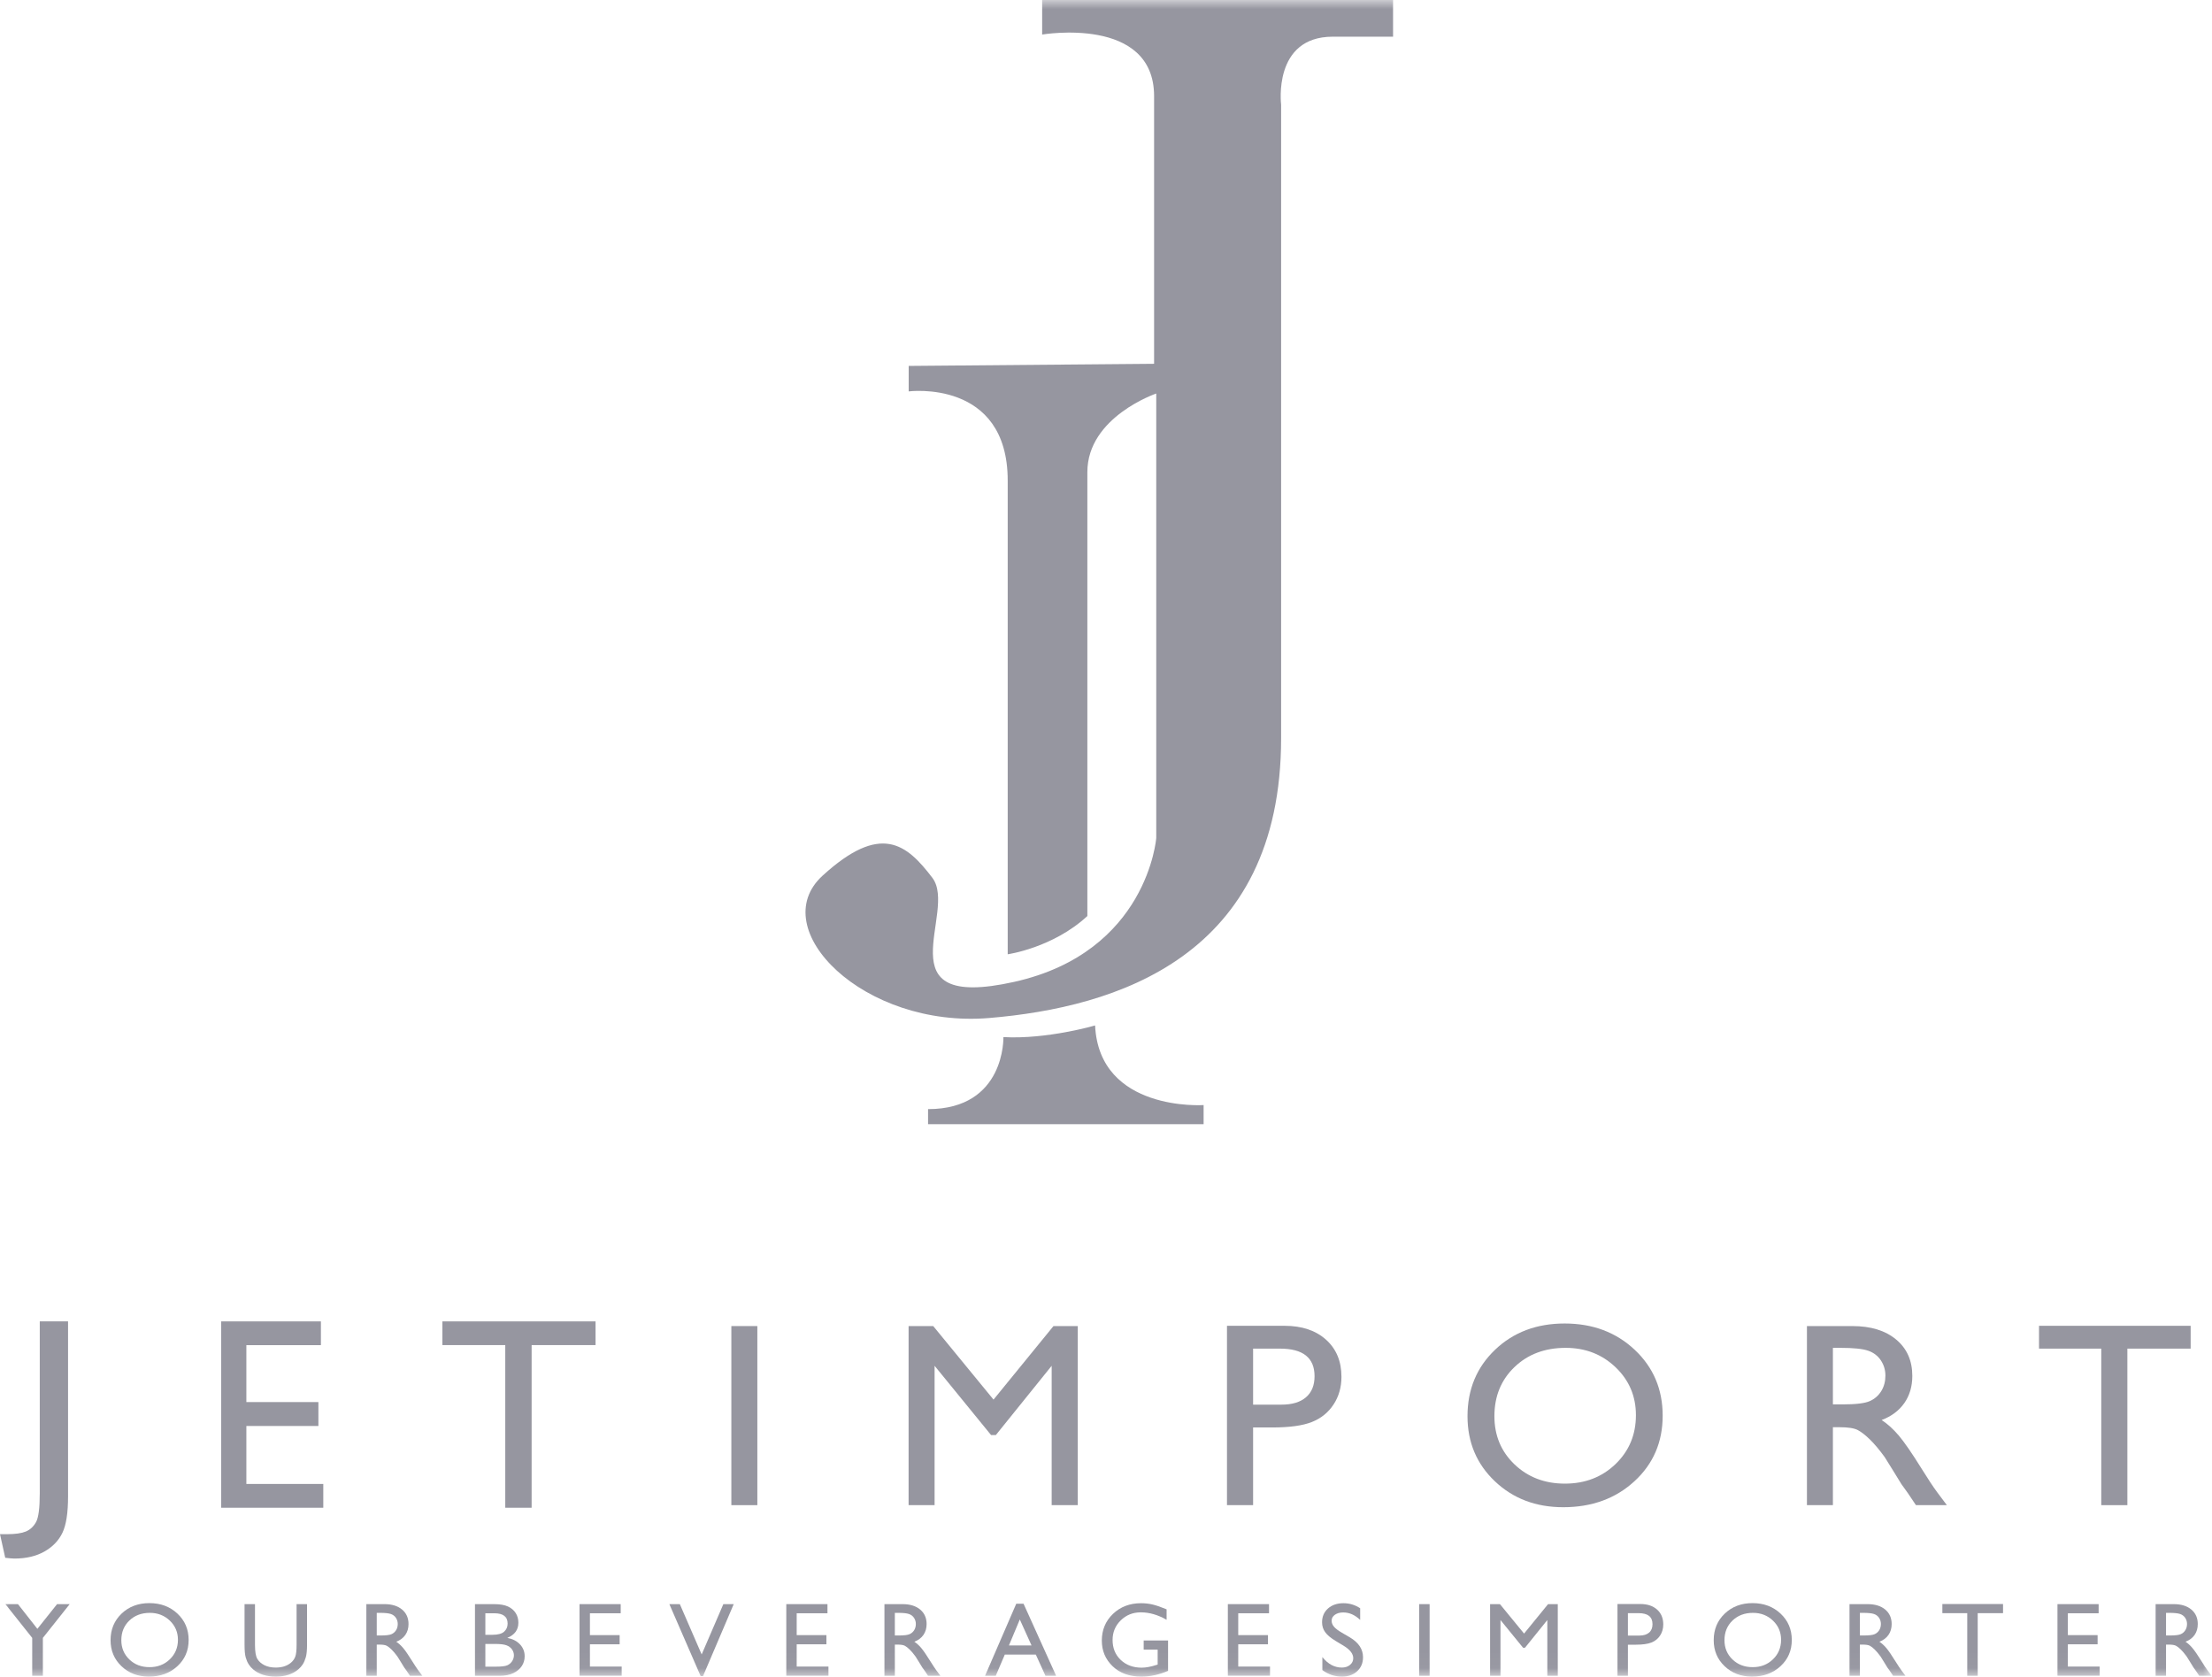 <?xml version="1.0" encoding="UTF-8"?>
<svg xmlns="http://www.w3.org/2000/svg" xmlns:xlink="http://www.w3.org/1999/xlink" width="124px" height="94px" viewBox="0 0 124 94" version="1.1">
    <!-- Generator: Sketch 55.1 (78136) - https://sketchapp.com -->
    <title>Group</title>
    <desc>Created with Sketch.</desc>
    <defs>
        <polygon id="path-1" points="0 93.97 123.979 93.97 123.979 3.33569908e-05 0 3.33569908e-05"/>
        <polygon id="path-3" points="0 93.97 123.979 93.97 123.979 3.33569908e-05 0 3.33569908e-05"/>
        <polygon id="path-5" points="0 93.97 123.979 93.97 123.979 3.33569908e-05 0 3.33569908e-05"/>
        <polygon id="path-7" points="0 93.97 123.979 93.97 123.979 3.33569908e-05 0 3.33569908e-05"/>
        <polygon id="path-9" points="0 93.97 123.979 93.97 123.979 3.33569908e-05 0 3.33569908e-05"/>
        <polygon id="path-11" points="0 93.97 123.979 93.97 123.979 3.33569908e-05 0 3.33569908e-05"/>
        <polygon id="path-13" points="0 93.97 123.979 93.97 123.979 3.33569908e-05 0 3.33569908e-05"/>
        <polygon id="path-15" points="0 93.97 123.979 93.97 123.979 3.33569908e-05 0 3.33569908e-05"/>
        <polygon id="path-17" points="0 93.97 123.979 93.97 123.979 3.33569908e-05 0 3.33569908e-05"/>
        <polygon id="path-19" points="0 93.97 123.979 93.97 123.979 3.33569908e-05 0 3.33569908e-05"/>
        <polygon id="path-21" points="0 93.97 123.979 93.97 123.979 3.33569908e-05 0 3.33569908e-05"/>
        <polygon id="path-23" points="0 93.97 123.979 93.97 123.979 3.33569908e-05 0 3.33569908e-05"/>
        <polygon id="path-25" points="0 93.97 123.979 93.97 123.979 3.33569908e-05 0 3.33569908e-05"/>
        <polygon id="path-27" points="0 93.97 123.979 93.97 123.979 3.33569908e-05 0 3.33569908e-05"/>
        <polygon id="path-29" points="0 93.97 123.979 93.97 123.979 3.33569908e-05 0 3.33569908e-05"/>
        <polygon id="path-31" points="0 93.97 123.979 93.97 123.979 3.33569908e-05 0 3.33569908e-05"/>
        <polygon id="path-33" points="0 93.97 123.979 93.97 123.979 3.33569908e-05 0 3.33569908e-05"/>
        <polygon id="path-35" points="0 93.97 123.979 93.97 123.979 3.33569908e-05 0 3.33569908e-05"/>
        <polygon id="path-37" points="0 93.97 123.979 93.97 123.979 3.33569908e-05 0 3.33569908e-05"/>
        <polygon id="path-39" points="0 93.97 123.979 93.97 123.979 3.33569908e-05 0 3.33569908e-05"/>
        <polygon id="path-41" points="0 93.97 123.979 93.97 123.979 3.33569908e-05 0 3.33569908e-05"/>
        <polygon id="path-43" points="0 93.97 123.979 93.97 123.979 3.33569908e-05 0 3.33569908e-05"/>
        <polygon id="path-45" points="0 93.97 123.979 93.97 123.979 3.33569908e-05 0 3.33569908e-05"/>
        <polygon id="path-47" points="0 93.97 123.979 93.97 123.979 3.33569908e-05 0 3.33569908e-05"/>
        <polygon id="path-49" points="0 93.97 123.979 93.97 123.979 3.33569908e-05 0 3.33569908e-05"/>
        <polygon id="path-51" points="0 93.97 123.979 93.97 123.979 3.33569908e-05 0 3.33569908e-05"/>
        <polygon id="path-53" points="0 93.97 123.979 93.97 123.979 3.33569908e-05 0 3.33569908e-05"/>
        <polygon id="path-55" points="0 93.97 123.979 93.97 123.979 3.33569908e-05 0 3.33569908e-05"/>
        <polygon id="path-57" points="0 93.97 123.979 93.97 123.979 3.33569908e-05 0 3.33569908e-05"/>
    </defs>
    <g id="Page-1" stroke="none" stroke-width="1" fill="none" fill-rule="evenodd">
        <g id="Artboard" transform="translate(-116, -132)">
            <g id="Group" transform="translate(109, 109)">
                <rect id="Rectangle" x="0" y="0" width="137" height="140"/>
                <g id="jetimport" transform="translate(7, 23)">
                    <path d="M2.229,74.061 L3.815,74.061 L3.815,83.874 C3.815,84.789 3.711,85.467 3.502,85.905 C3.293,86.344 2.956,86.695 2.491,86.959 C2.025,87.222 1.465,87.354 0.809,87.354 C0.709,87.354 0.537,87.339 0.293,87.311 L0,85.987 L0.405,85.987 C0.859,85.987 1.207,85.937 1.448,85.838 C1.688,85.738 1.879,85.563 2.019,85.311 C2.159,85.06 2.229,84.526 2.229,83.71 L2.229,74.061 Z" id="Fill-1" fill="#9696A0" fill-rule="nonzero"/>
                    <polygon id="Fill-3" fill="#9696A0" fill-rule="nonzero" points="12.4 74.061 17.989 74.061 17.989 75.393 13.811 75.393 13.811 78.583 17.848 78.583 17.848 79.923 13.811 79.923 13.811 83.172 18.123 83.172 18.123 84.505 12.4 84.505"/>
                    <polygon id="Fill-5" fill="#9696A0" fill-rule="nonzero" points="24.8 74.061 33.385 74.061 33.385 75.389 29.802 75.389 29.802 84.505 28.324 84.505 28.324 75.389 24.8 75.389"/>
                    <g id="Fill-7-Clipped">
                        <mask id="mask-2" fill="white">
                            <use xlink:href="#path-1"/>
                        </mask>
                        <g id="path-1"/>
                        <polygon id="Fill-7" fill="#9696A0" fill-rule="nonzero" mask="url(#mask-2)" points="40.998 84.361 42.455 84.361 42.455 74.323 40.998 74.323"/>
                    </g>
                    <g id="Fill-9-Clipped">
                        <mask id="mask-4" fill="white">
                            <use xlink:href="#path-3"/>
                        </mask>
                        <g id="path-1"/>
                        <polygon id="Fill-9" fill="#9696A0" fill-rule="nonzero" mask="url(#mask-4)" points="59.056 74.323 60.418 74.323 60.418 84.361 58.954 84.361 58.954 76.55 55.826 80.43 55.556 80.43 52.391 76.55 52.391 84.361 50.934 84.361 50.934 74.323 52.314 74.323 55.695 78.445"/>
                    </g>
                    <g id="Fill-10-Clipped">
                        <mask id="mask-6" fill="white">
                            <use xlink:href="#path-5"/>
                        </mask>
                        <g id="path-1"/>
                        <path d="M71.753,75.587 L70.246,75.587 L70.246,78.727 L71.841,78.727 C72.433,78.727 72.89,78.59 73.21,78.314 C73.531,78.039 73.691,77.645 73.691,77.132 C73.691,76.102 73.045,75.587 71.753,75.587 Z M68.782,84.361 L68.782,74.308 L72.008,74.308 C72.98,74.308 73.754,74.567 74.332,75.084 C74.91,75.602 75.199,76.296 75.199,77.168 C75.199,77.753 75.051,78.27 74.755,78.72 C74.458,79.171 74.053,79.497 73.538,79.701 C73.023,79.905 72.285,80.006 71.324,80.006 L70.246,80.006 L70.246,84.361 L68.782,84.361 Z" id="Fill-10" fill="#9696A0" fill-rule="nonzero" mask="url(#mask-6)"/>
                    </g>
                    <g id="Fill-11-Clipped">
                        <mask id="mask-8" fill="white">
                            <use xlink:href="#path-7"/>
                        </mask>
                        <g id="path-1"/>
                        <path d="M87.769,75.544 C86.604,75.544 85.647,75.903 84.898,76.622 C84.148,77.341 83.773,78.258 83.773,79.374 C83.773,80.457 84.149,81.357 84.901,82.076 C85.653,82.794 86.595,83.154 87.725,83.154 C88.86,83.154 89.807,82.787 90.567,82.054 C91.326,81.321 91.706,80.409 91.706,79.317 C91.706,78.253 91.326,77.359 90.567,76.633 C89.807,75.907 88.875,75.544 87.769,75.544 M87.71,74.179 C89.283,74.179 90.592,74.67 91.638,75.652 C92.683,76.634 93.206,77.865 93.206,79.345 C93.206,80.826 92.679,82.051 91.623,83.021 C90.567,83.991 89.237,84.476 87.63,84.476 C86.097,84.476 84.819,83.991 83.798,83.021 C82.776,82.051 82.265,80.835 82.265,79.374 C82.265,77.875 82.78,76.634 83.809,75.652 C84.837,74.67 86.138,74.179 87.71,74.179" id="Fill-11" fill="#9696A0" fill-rule="nonzero" mask="url(#mask-8)"/>
                    </g>
                    <g id="Fill-12-Clipped">
                        <mask id="mask-10" fill="white">
                            <use xlink:href="#path-9"/>
                        </mask>
                        <g id="path-1"/>
                        <path d="M103.186,75.544 L102.749,75.544 L102.749,78.713 L103.303,78.713 C104.041,78.713 104.547,78.651 104.822,78.526 C105.096,78.402 105.31,78.214 105.463,77.962 C105.616,77.711 105.692,77.424 105.692,77.103 C105.692,76.787 105.607,76.501 105.437,76.245 C105.267,75.989 105.028,75.808 104.72,75.702 C104.411,75.597 103.9,75.544 103.186,75.544 Z M101.293,84.361 L101.293,74.323 L103.842,74.323 C104.871,74.323 105.689,74.574 106.293,75.077 C106.898,75.58 107.2,76.26 107.2,77.118 C107.2,77.702 107.052,78.208 106.756,78.634 C106.459,79.06 106.035,79.379 105.481,79.59 C105.806,79.801 106.124,80.088 106.435,80.452 C106.746,80.816 107.183,81.451 107.746,82.356 C108.101,82.926 108.385,83.355 108.599,83.642 L109.138,84.361 L107.404,84.361 L106.96,83.699 C106.946,83.676 106.917,83.635 106.873,83.577 L106.589,83.182 L106.138,82.448 L105.651,81.665 C105.35,81.253 105.075,80.925 104.824,80.681 C104.574,80.437 104.348,80.261 104.146,80.153 C103.944,80.046 103.605,79.992 103.129,79.992 L102.749,79.992 L102.749,84.361 L101.293,84.361 Z" id="Fill-12" fill="#9696A0" fill-rule="nonzero" mask="url(#mask-10)"/>
                    </g>
                    <g id="Fill-13-Clipped">
                        <mask id="mask-12" fill="white">
                            <use xlink:href="#path-11"/>
                        </mask>
                        <g id="path-1"/>
                        <polygon id="Fill-13" fill="#9696A0" fill-rule="nonzero" mask="url(#mask-12)" points="114.303 74.308 122.804 74.308 122.804 75.587 119.256 75.587 119.256 84.361 117.792 84.361 117.792 75.587 114.303 75.587"/>
                    </g>
                    <g id="Fill-14-Clipped">
                        <mask id="mask-14" fill="white">
                            <use xlink:href="#path-13"/>
                        </mask>
                        <g id="path-1"/>
                        <polygon id="Fill-14" fill="#9696A0" fill-rule="nonzero" mask="url(#mask-14)" points="3.199 89.908 3.907 89.908 2.403 91.8 2.403 93.924 1.806 93.924 1.806 91.8 0.302 89.908 1.006 89.908 2.095 91.293"/>
                    </g>
                    <g id="Fill-15-Clipped">
                        <mask id="mask-16" fill="white">
                            <use xlink:href="#path-15"/>
                        </mask>
                        <g id="path-1"/>
                        <path d="M8.4,90.397 C7.934,90.397 7.551,90.541 7.251,90.828 C6.951,91.116 6.801,91.483 6.801,91.929 C6.801,92.362 6.952,92.723 7.253,93.01 C7.553,93.298 7.93,93.441 8.382,93.441 C8.836,93.441 9.215,93.295 9.519,93.001 C9.823,92.708 9.975,92.343 9.975,91.906 C9.975,91.481 9.823,91.123 9.519,90.832 C9.215,90.542 8.842,90.397 8.4,90.397 M8.376,89.851 C9.005,89.851 9.529,90.047 9.948,90.44 C10.366,90.833 10.575,91.325 10.575,91.918 C10.575,92.51 10.364,93 9.942,93.388 C9.52,93.776 8.987,93.97 8.344,93.97 C7.731,93.97 7.22,93.776 6.811,93.388 C6.402,93 6.198,92.514 6.198,91.929 C6.198,91.329 6.404,90.833 6.815,90.44 C7.227,90.047 7.747,89.851 8.376,89.851" id="Fill-15" fill="#9696A0" fill-rule="nonzero" mask="url(#mask-16)"/>
                    </g>
                    <g id="Fill-16-Clipped">
                        <mask id="mask-18" fill="white">
                            <use xlink:href="#path-17"/>
                        </mask>
                        <g id="path-1"/>
                        <path d="M16.626,89.908 L17.212,89.908 L17.212,92.188 C17.212,92.497 17.189,92.729 17.143,92.886 C17.097,93.044 17.041,93.174 16.974,93.279 C16.907,93.383 16.825,93.477 16.728,93.559 C16.405,93.833 15.984,93.97 15.463,93.97 C14.933,93.97 14.507,93.834 14.186,93.562 C14.089,93.478 14.007,93.383 13.94,93.279 C13.873,93.174 13.818,93.047 13.774,92.895 C13.73,92.744 13.709,92.506 13.709,92.182 L13.709,89.908 L14.294,89.908 L14.294,92.188 C14.294,92.565 14.338,92.828 14.425,92.976 C14.513,93.123 14.646,93.242 14.825,93.331 C15.003,93.42 15.214,93.464 15.457,93.464 C15.803,93.464 16.085,93.375 16.302,93.197 C16.417,93.101 16.5,92.988 16.55,92.858 C16.601,92.727 16.626,92.504 16.626,92.188 L16.626,89.908 Z" id="Fill-16" fill="#9696A0" fill-rule="nonzero" mask="url(#mask-18)"/>
                    </g>
                    <g id="Fill-17-Clipped">
                        <mask id="mask-20" fill="white">
                            <use xlink:href="#path-19"/>
                        </mask>
                        <g id="path-1"/>
                        <path d="M21.295,90.397 L21.12,90.397 L21.12,91.665 L21.342,91.665 C21.637,91.665 21.839,91.64 21.949,91.59 C22.059,91.54 22.144,91.465 22.206,91.364 C22.267,91.264 22.297,91.149 22.297,91.021 C22.297,90.894 22.263,90.78 22.195,90.677 C22.127,90.575 22.032,90.502 21.908,90.46 C21.785,90.418 21.581,90.397 21.295,90.397 Z M20.537,93.924 L20.537,89.908 L21.557,89.908 C21.969,89.908 22.296,90.009 22.538,90.21 C22.78,90.411 22.901,90.683 22.901,91.026 C22.901,91.26 22.841,91.462 22.723,91.633 C22.604,91.804 22.434,91.931 22.213,92.015 C22.343,92.1 22.47,92.215 22.595,92.36 C22.719,92.506 22.894,92.76 23.119,93.122 C23.261,93.35 23.375,93.522 23.46,93.637 L23.676,93.924 L22.982,93.924 L22.805,93.66 C22.799,93.65 22.787,93.634 22.77,93.611 L22.656,93.453 L22.476,93.159 L22.281,92.846 C22.161,92.681 22.05,92.55 21.95,92.452 C21.85,92.354 21.759,92.284 21.679,92.241 C21.598,92.198 21.462,92.176 21.272,92.176 L21.12,92.176 L21.12,93.924 L20.537,93.924 Z" id="Fill-17" fill="#9696A0" fill-rule="nonzero" mask="url(#mask-20)"/>
                    </g>
                    <g id="Fill-18-Clipped">
                        <mask id="mask-22" fill="white">
                            <use xlink:href="#path-21"/>
                        </mask>
                        <g id="path-1"/>
                        <path d="M27.753,92.139 L27.208,92.139 L27.208,93.413 L27.783,93.413 C28.101,93.413 28.317,93.388 28.431,93.339 C28.545,93.29 28.636,93.214 28.705,93.111 C28.774,93.007 28.808,92.896 28.808,92.777 C28.808,92.655 28.772,92.542 28.699,92.441 C28.626,92.339 28.523,92.264 28.389,92.214 C28.255,92.164 28.043,92.139 27.753,92.139 M27.71,90.42 L27.208,90.42 L27.208,91.627 L27.596,91.627 C27.907,91.627 28.128,91.569 28.259,91.452 C28.39,91.335 28.456,91.184 28.456,90.998 C28.456,90.612 28.207,90.42 27.71,90.42 M28.004,93.924 L26.626,93.924 L26.626,89.908 L27.692,89.908 C28.028,89.908 28.291,89.953 28.479,90.042 C28.668,90.131 28.811,90.254 28.91,90.41 C29.01,90.566 29.059,90.747 29.059,90.952 C29.059,91.347 28.852,91.629 28.438,91.8 C28.736,91.855 28.972,91.976 29.148,92.162 C29.324,92.348 29.412,92.57 29.412,92.829 C29.412,93.034 29.358,93.217 29.251,93.378 C29.145,93.539 28.988,93.67 28.781,93.772 C28.574,93.874 28.315,93.924 28.004,93.924" id="Fill-18" fill="#9696A0" fill-rule="nonzero" mask="url(#mask-22)"/>
                    </g>
                    <g id="Fill-19-Clipped">
                        <mask id="mask-24" fill="white">
                            <use xlink:href="#path-23"/>
                        </mask>
                        <g id="path-1"/>
                        <polygon id="Fill-19" fill="#9696A0" fill-rule="nonzero" mask="url(#mask-24)" points="32.487 89.908 34.795 89.908 34.795 90.42 33.07 90.42 33.07 91.645 34.736 91.645 34.736 92.159 33.07 92.159 33.07 93.407 34.85 93.407 34.85 93.919 32.487 93.919"/>
                    </g>
                    <g id="Fill-20-Clipped">
                        <mask id="mask-26" fill="white">
                            <use xlink:href="#path-25"/>
                        </mask>
                        <g id="path-1"/>
                        <polygon id="Fill-20" fill="#9696A0" fill-rule="nonzero" mask="url(#mask-26)" points="40.55 89.908 41.131 89.908 39.41 93.942 39.277 93.942 37.523 89.908 38.11 89.908 39.334 92.728"/>
                    </g>
                    <g id="Fill-21-Clipped">
                        <mask id="mask-28" fill="white">
                            <use xlink:href="#path-27"/>
                        </mask>
                        <g id="path-1"/>
                        <polygon id="Fill-21" fill="#9696A0" fill-rule="nonzero" mask="url(#mask-28)" points="44.078 89.908 46.386 89.908 46.386 90.42 44.661 90.42 44.661 91.645 46.327 91.645 46.327 92.159 44.661 92.159 44.661 93.407 46.441 93.407 46.441 93.919 44.078 93.919"/>
                    </g>
                    <g id="Fill-22-Clipped">
                        <mask id="mask-30" fill="white">
                            <use xlink:href="#path-29"/>
                        </mask>
                        <g id="path-1"/>
                        <path d="M50.338,90.397 L50.163,90.397 L50.163,91.665 L50.385,91.665 C50.68,91.665 50.882,91.64 50.992,91.59 C51.102,91.54 51.187,91.465 51.249,91.364 C51.31,91.264 51.34,91.149 51.34,91.021 C51.34,90.894 51.306,90.78 51.238,90.677 C51.17,90.575 51.075,90.502 50.951,90.46 C50.828,90.418 50.624,90.397 50.338,90.397 Z M49.58,93.924 L49.58,89.908 L50.6,89.908 C51.012,89.908 51.339,90.009 51.581,90.21 C51.823,90.411 51.944,90.683 51.944,91.026 C51.944,91.26 51.884,91.462 51.766,91.633 C51.647,91.804 51.477,91.931 51.256,92.015 C51.386,92.1 51.513,92.215 51.638,92.36 C51.762,92.506 51.937,92.76 52.162,93.122 C52.304,93.35 52.418,93.522 52.503,93.637 L52.719,93.924 L52.025,93.924 L51.848,93.66 C51.842,93.65 51.83,93.634 51.813,93.611 L51.699,93.453 L51.519,93.159 L51.324,92.846 C51.204,92.681 51.093,92.55 50.993,92.452 C50.893,92.354 50.802,92.284 50.722,92.241 C50.641,92.198 50.505,92.176 50.315,92.176 L50.163,92.176 L50.163,93.924 L49.58,93.924 Z" id="Fill-22" fill="#9696A0" fill-rule="nonzero" mask="url(#mask-30)"/>
                    </g>
                    <g id="Fill-23-Clipped">
                        <mask id="mask-32" fill="white">
                            <use xlink:href="#path-31"/>
                        </mask>
                        <g id="path-1"/>
                        <path d="M57.825,92.222 L57.168,90.768 L56.559,92.222 L57.825,92.222 Z M56.969,89.885 L57.378,89.885 L59.204,93.924 L58.607,93.924 L58.065,92.734 L56.328,92.734 L55.819,93.924 L55.22,93.924 L56.969,89.885 Z" id="Fill-23" fill="#9696A0" fill-rule="nonzero" mask="url(#mask-32)"/>
                    </g>
                    <g id="Fill-24-Clipped">
                        <mask id="mask-34" fill="white">
                            <use xlink:href="#path-33"/>
                        </mask>
                        <g id="path-1"/>
                        <path d="M64.112,91.946 L65.479,91.946 L65.479,93.648 C64.977,93.863 64.48,93.97 63.986,93.97 C63.312,93.97 62.774,93.776 62.37,93.388 C61.967,93 61.766,92.521 61.766,91.952 C61.766,91.352 61.975,90.853 62.392,90.454 C62.81,90.056 63.334,89.856 63.963,89.856 C64.192,89.856 64.41,89.881 64.616,89.93 C64.822,89.979 65.082,90.068 65.397,90.199 L65.397,90.785 C64.911,90.507 64.429,90.368 63.952,90.368 C63.507,90.368 63.132,90.518 62.827,90.817 C62.522,91.116 62.369,91.483 62.369,91.918 C62.369,92.374 62.522,92.747 62.827,93.036 C63.132,93.325 63.524,93.47 64.004,93.47 C64.237,93.47 64.516,93.417 64.84,93.312 L64.896,93.295 L64.896,92.458 L64.112,92.458 L64.112,91.946 Z" id="Fill-24" fill="#9696A0" fill-rule="nonzero" mask="url(#mask-34)"/>
                    </g>
                    <g id="Fill-25-Clipped">
                        <mask id="mask-36" fill="white">
                            <use xlink:href="#path-35"/>
                        </mask>
                        <g id="path-1"/>
                        <polygon id="Fill-25" fill="#9696A0" fill-rule="nonzero" mask="url(#mask-36)" points="68.83 89.908 71.139 89.908 71.139 90.42 69.413 90.42 69.413 91.645 71.08 91.645 71.08 92.159 69.413 92.159 69.413 93.407 71.194 93.407 71.194 93.919 68.83 93.919"/>
                    </g>
                    <g id="Fill-26-Clipped">
                        <mask id="mask-38" fill="white">
                            <use xlink:href="#path-37"/>
                        </mask>
                        <g id="path-1"/>
                        <path d="M75.324,92.242 L74.881,91.976 C74.603,91.809 74.405,91.644 74.288,91.482 C74.17,91.32 74.112,91.134 74.112,90.923 C74.112,90.607 74.223,90.35 74.445,90.152 C74.668,89.955 74.957,89.856 75.312,89.856 C75.652,89.856 75.964,89.951 76.248,90.139 L76.248,90.791 C75.954,90.513 75.639,90.374 75.301,90.374 C75.11,90.374 74.954,90.417 74.831,90.504 C74.709,90.591 74.648,90.702 74.648,90.838 C74.648,90.958 74.693,91.071 74.783,91.176 C74.873,91.281 75.018,91.391 75.218,91.506 L75.663,91.766 C76.16,92.059 76.408,92.431 76.408,92.884 C76.408,93.206 76.299,93.467 76.08,93.668 C75.862,93.87 75.577,93.97 75.228,93.97 C74.826,93.97 74.459,93.848 74.129,93.604 L74.129,92.874 C74.444,93.268 74.808,93.464 75.222,93.464 C75.404,93.464 75.557,93.414 75.678,93.314 C75.799,93.214 75.86,93.088 75.86,92.937 C75.86,92.693 75.681,92.461 75.324,92.242" id="Fill-26" fill="#9696A0" fill-rule="nonzero" mask="url(#mask-38)"/>
                    </g>
                    <g id="Fill-27-Clipped">
                        <mask id="mask-40" fill="white">
                            <use xlink:href="#path-39"/>
                        </mask>
                        <g id="path-1"/>
                        <polygon id="Fill-27" fill="#9696A0" fill-rule="nonzero" mask="url(#mask-40)" points="79.556 93.924 80.141 93.924 80.141 89.908 79.556 89.908"/>
                    </g>
                    <g id="Fill-28-Clipped">
                        <mask id="mask-42" fill="white">
                            <use xlink:href="#path-41"/>
                        </mask>
                        <g id="path-1"/>
                        <polygon id="Fill-28" fill="#9696A0" fill-rule="nonzero" mask="url(#mask-42)" points="86.781 89.908 87.326 89.908 87.326 93.924 86.74 93.924 86.74 90.799 85.488 92.352 85.38 92.352 84.114 90.799 84.114 93.924 83.531 93.924 83.531 89.908 84.083 89.908 85.436 91.558"/>
                    </g>
                    <g id="Fill-29-Clipped">
                        <mask id="mask-44" fill="white">
                            <use xlink:href="#path-43"/>
                        </mask>
                        <g id="path-1"/>
                        <path d="M91.861,90.414 L91.258,90.414 L91.258,91.67 L91.896,91.67 C92.133,91.67 92.315,91.615 92.444,91.505 C92.572,91.395 92.636,91.237 92.636,91.032 C92.636,90.62 92.378,90.414 91.861,90.414 Z M90.672,93.924 L90.672,89.902 L91.963,89.902 C92.351,89.902 92.661,90.006 92.893,90.213 C93.124,90.42 93.239,90.698 93.239,91.047 C93.239,91.28 93.18,91.487 93.062,91.668 C92.943,91.848 92.781,91.979 92.575,92.06 C92.369,92.141 92.074,92.182 91.689,92.182 L91.258,92.182 L91.258,93.924 L90.672,93.924 Z" id="Fill-29" fill="#9696A0" fill-rule="nonzero" mask="url(#mask-44)"/>
                    </g>
                    <g id="Fill-30-Clipped">
                        <mask id="mask-46" fill="white">
                            <use xlink:href="#path-45"/>
                        </mask>
                        <g id="path-1"/>
                        <path d="M98.268,90.397 C97.802,90.397 97.42,90.541 97.12,90.828 C96.82,91.116 96.67,91.483 96.67,91.929 C96.67,92.362 96.82,92.723 97.121,93.01 C97.422,93.298 97.799,93.441 98.251,93.441 C98.705,93.441 99.084,93.295 99.388,93.001 C99.692,92.708 99.844,92.343 99.844,91.906 C99.844,91.481 99.692,91.123 99.388,90.832 C99.084,90.542 98.711,90.397 98.268,90.397 M98.245,89.851 C98.874,89.851 99.398,90.047 99.816,90.44 C100.235,90.833 100.444,91.325 100.444,91.918 C100.444,92.51 100.233,93 99.81,93.388 C99.388,93.776 98.856,93.97 98.213,93.97 C97.599,93.97 97.088,93.776 96.68,93.388 C96.271,93 96.067,92.514 96.067,91.929 C96.067,91.329 96.272,90.833 96.684,90.44 C97.096,90.047 97.616,89.851 98.245,89.851" id="Fill-30" fill="#9696A0" fill-rule="nonzero" mask="url(#mask-46)"/>
                    </g>
                    <g id="Fill-31-Clipped">
                        <mask id="mask-48" fill="white">
                            <use xlink:href="#path-47"/>
                        </mask>
                        <g id="path-1"/>
                        <path d="M104.437,90.397 L104.262,90.397 L104.262,91.665 L104.484,91.665 C104.779,91.665 104.981,91.64 105.091,91.59 C105.201,91.54 105.286,91.465 105.348,91.364 C105.409,91.264 105.439,91.149 105.439,91.021 C105.439,90.894 105.405,90.78 105.337,90.677 C105.269,90.575 105.174,90.502 105.05,90.46 C104.927,90.418 104.723,90.397 104.437,90.397 Z M103.679,93.924 L103.679,89.908 L104.699,89.908 C105.111,89.908 105.438,90.009 105.68,90.21 C105.922,90.411 106.043,90.683 106.043,91.026 C106.043,91.26 105.983,91.462 105.865,91.633 C105.746,91.804 105.576,91.931 105.355,92.015 C105.485,92.1 105.612,92.215 105.737,92.36 C105.861,92.506 106.036,92.76 106.261,93.122 C106.403,93.35 106.517,93.522 106.602,93.637 L106.818,93.924 L106.124,93.924 L105.947,93.66 C105.941,93.65 105.929,93.634 105.912,93.611 L105.798,93.453 L105.618,93.159 L105.423,92.846 C105.303,92.681 105.192,92.55 105.092,92.452 C104.992,92.354 104.901,92.284 104.821,92.241 C104.74,92.198 104.604,92.176 104.414,92.176 L104.262,92.176 L104.262,93.924 L103.679,93.924 Z" id="Fill-31" fill="#9696A0" fill-rule="nonzero" mask="url(#mask-48)"/>
                    </g>
                    <g id="Fill-32-Clipped">
                        <mask id="mask-50" fill="white">
                            <use xlink:href="#path-49"/>
                        </mask>
                        <g id="path-1"/>
                        <polygon id="Fill-32" fill="#9696A0" fill-rule="nonzero" mask="url(#mask-50)" points="108.885 89.902 112.286 89.902 112.286 90.414 110.866 90.414 110.866 93.924 110.28 93.924 110.28 90.414 108.885 90.414"/>
                    </g>
                    <g id="Fill-33-Clipped">
                        <mask id="mask-52" fill="white">
                            <use xlink:href="#path-51"/>
                        </mask>
                        <g id="path-1"/>
                        <polygon id="Fill-33" fill="#9696A0" fill-rule="nonzero" mask="url(#mask-52)" points="115.337 89.908 117.645 89.908 117.645 90.42 115.92 90.42 115.92 91.645 117.587 91.645 117.587 92.159 115.92 92.159 115.92 93.407 117.701 93.407 117.701 93.919 115.337 93.919"/>
                    </g>
                    <g id="Fill-34-Clipped">
                        <mask id="mask-54" fill="white">
                            <use xlink:href="#path-53"/>
                        </mask>
                        <g id="path-1"/>
                        <path d="M121.598,90.397 L121.423,90.397 L121.423,91.665 L121.644,91.665 C121.939,91.665 122.142,91.64 122.252,91.59 C122.362,91.54 122.447,91.465 122.508,91.364 C122.569,91.264 122.6,91.149 122.6,91.021 C122.6,90.894 122.566,90.78 122.498,90.677 C122.43,90.575 122.334,90.502 122.211,90.46 C122.088,90.418 121.883,90.397 121.598,90.397 Z M120.84,93.924 L120.84,89.908 L121.86,89.908 C122.272,89.908 122.599,90.009 122.84,90.21 C123.082,90.411 123.203,90.683 123.203,91.026 C123.203,91.26 123.144,91.462 123.026,91.633 C122.907,91.804 122.737,91.931 122.516,92.015 C122.646,92.1 122.773,92.215 122.897,92.36 C123.022,92.506 123.196,92.76 123.422,93.122 C123.564,93.35 123.677,93.522 123.763,93.637 L123.979,93.924 L123.285,93.924 L123.107,93.66 C123.102,93.65 123.09,93.634 123.072,93.611 L122.959,93.453 L122.778,93.159 L122.583,92.846 C122.463,92.681 122.353,92.55 122.253,92.452 C122.153,92.354 122.062,92.284 121.981,92.241 C121.901,92.198 121.765,92.176 121.574,92.176 L121.423,92.176 L121.423,93.924 L120.84,93.924 Z" id="Fill-34" fill="#9696A0" fill-rule="nonzero" mask="url(#mask-54)"/>
                    </g>
                    <g id="Fill-35-Clipped">
                        <mask id="mask-56" fill="white">
                            <use xlink:href="#path-55"/>
                        </mask>
                        <g id="path-1"/>
                        <path d="M50.939,20.509 L50.939,21.937 C50.939,21.937 56.49,21.223 56.49,26.937 L56.49,53.485 C56.49,53.485 59.024,53.127 60.955,51.342 L60.955,26.461 C60.955,23.366 64.817,22.056 64.817,22.056 L64.817,46.965 C64.817,46.965 64.334,53.366 56.852,55.032 C49.37,56.699 53.714,51.104 52.266,49.199 C50.818,47.294 49.37,46.104 46.111,49.08 C42.853,52.056 48.404,57.651 55.464,57.056 C62.524,56.461 71.817,53.659 71.817,41.37 L71.817,5.866 C71.817,5.866 71.334,2.056 74.713,2.056 L78.092,2.056 L78.092,4.6699787e-05 L58.421,4.6699787e-05 L58.421,1.937 C58.421,1.937 64.696,0.866 64.696,5.39 L64.696,20.39 L50.939,20.509 Z" id="Fill-35" fill="#9696A0" fill-rule="nonzero" mask="url(#mask-56)"/>
                    </g>
                    <g id="Fill-36-Clipped">
                        <mask id="mask-58" fill="white">
                            <use xlink:href="#path-57"/>
                        </mask>
                        <g id="path-1"/>
                        <path d="M56.249,58.127 C56.249,58.127 56.369,62.164 52.025,62.164 L52.025,63.008 L67.472,63.008 L67.472,61.937 C67.472,61.937 61.624,62.329 61.388,57.474 C61.388,57.474 58.705,58.261 56.249,58.127" id="Fill-36" fill="#9696A0" fill-rule="nonzero" mask="url(#mask-58)"/>
                    </g>
                </g>
            </g>
        </g>
    </g>
</svg>

